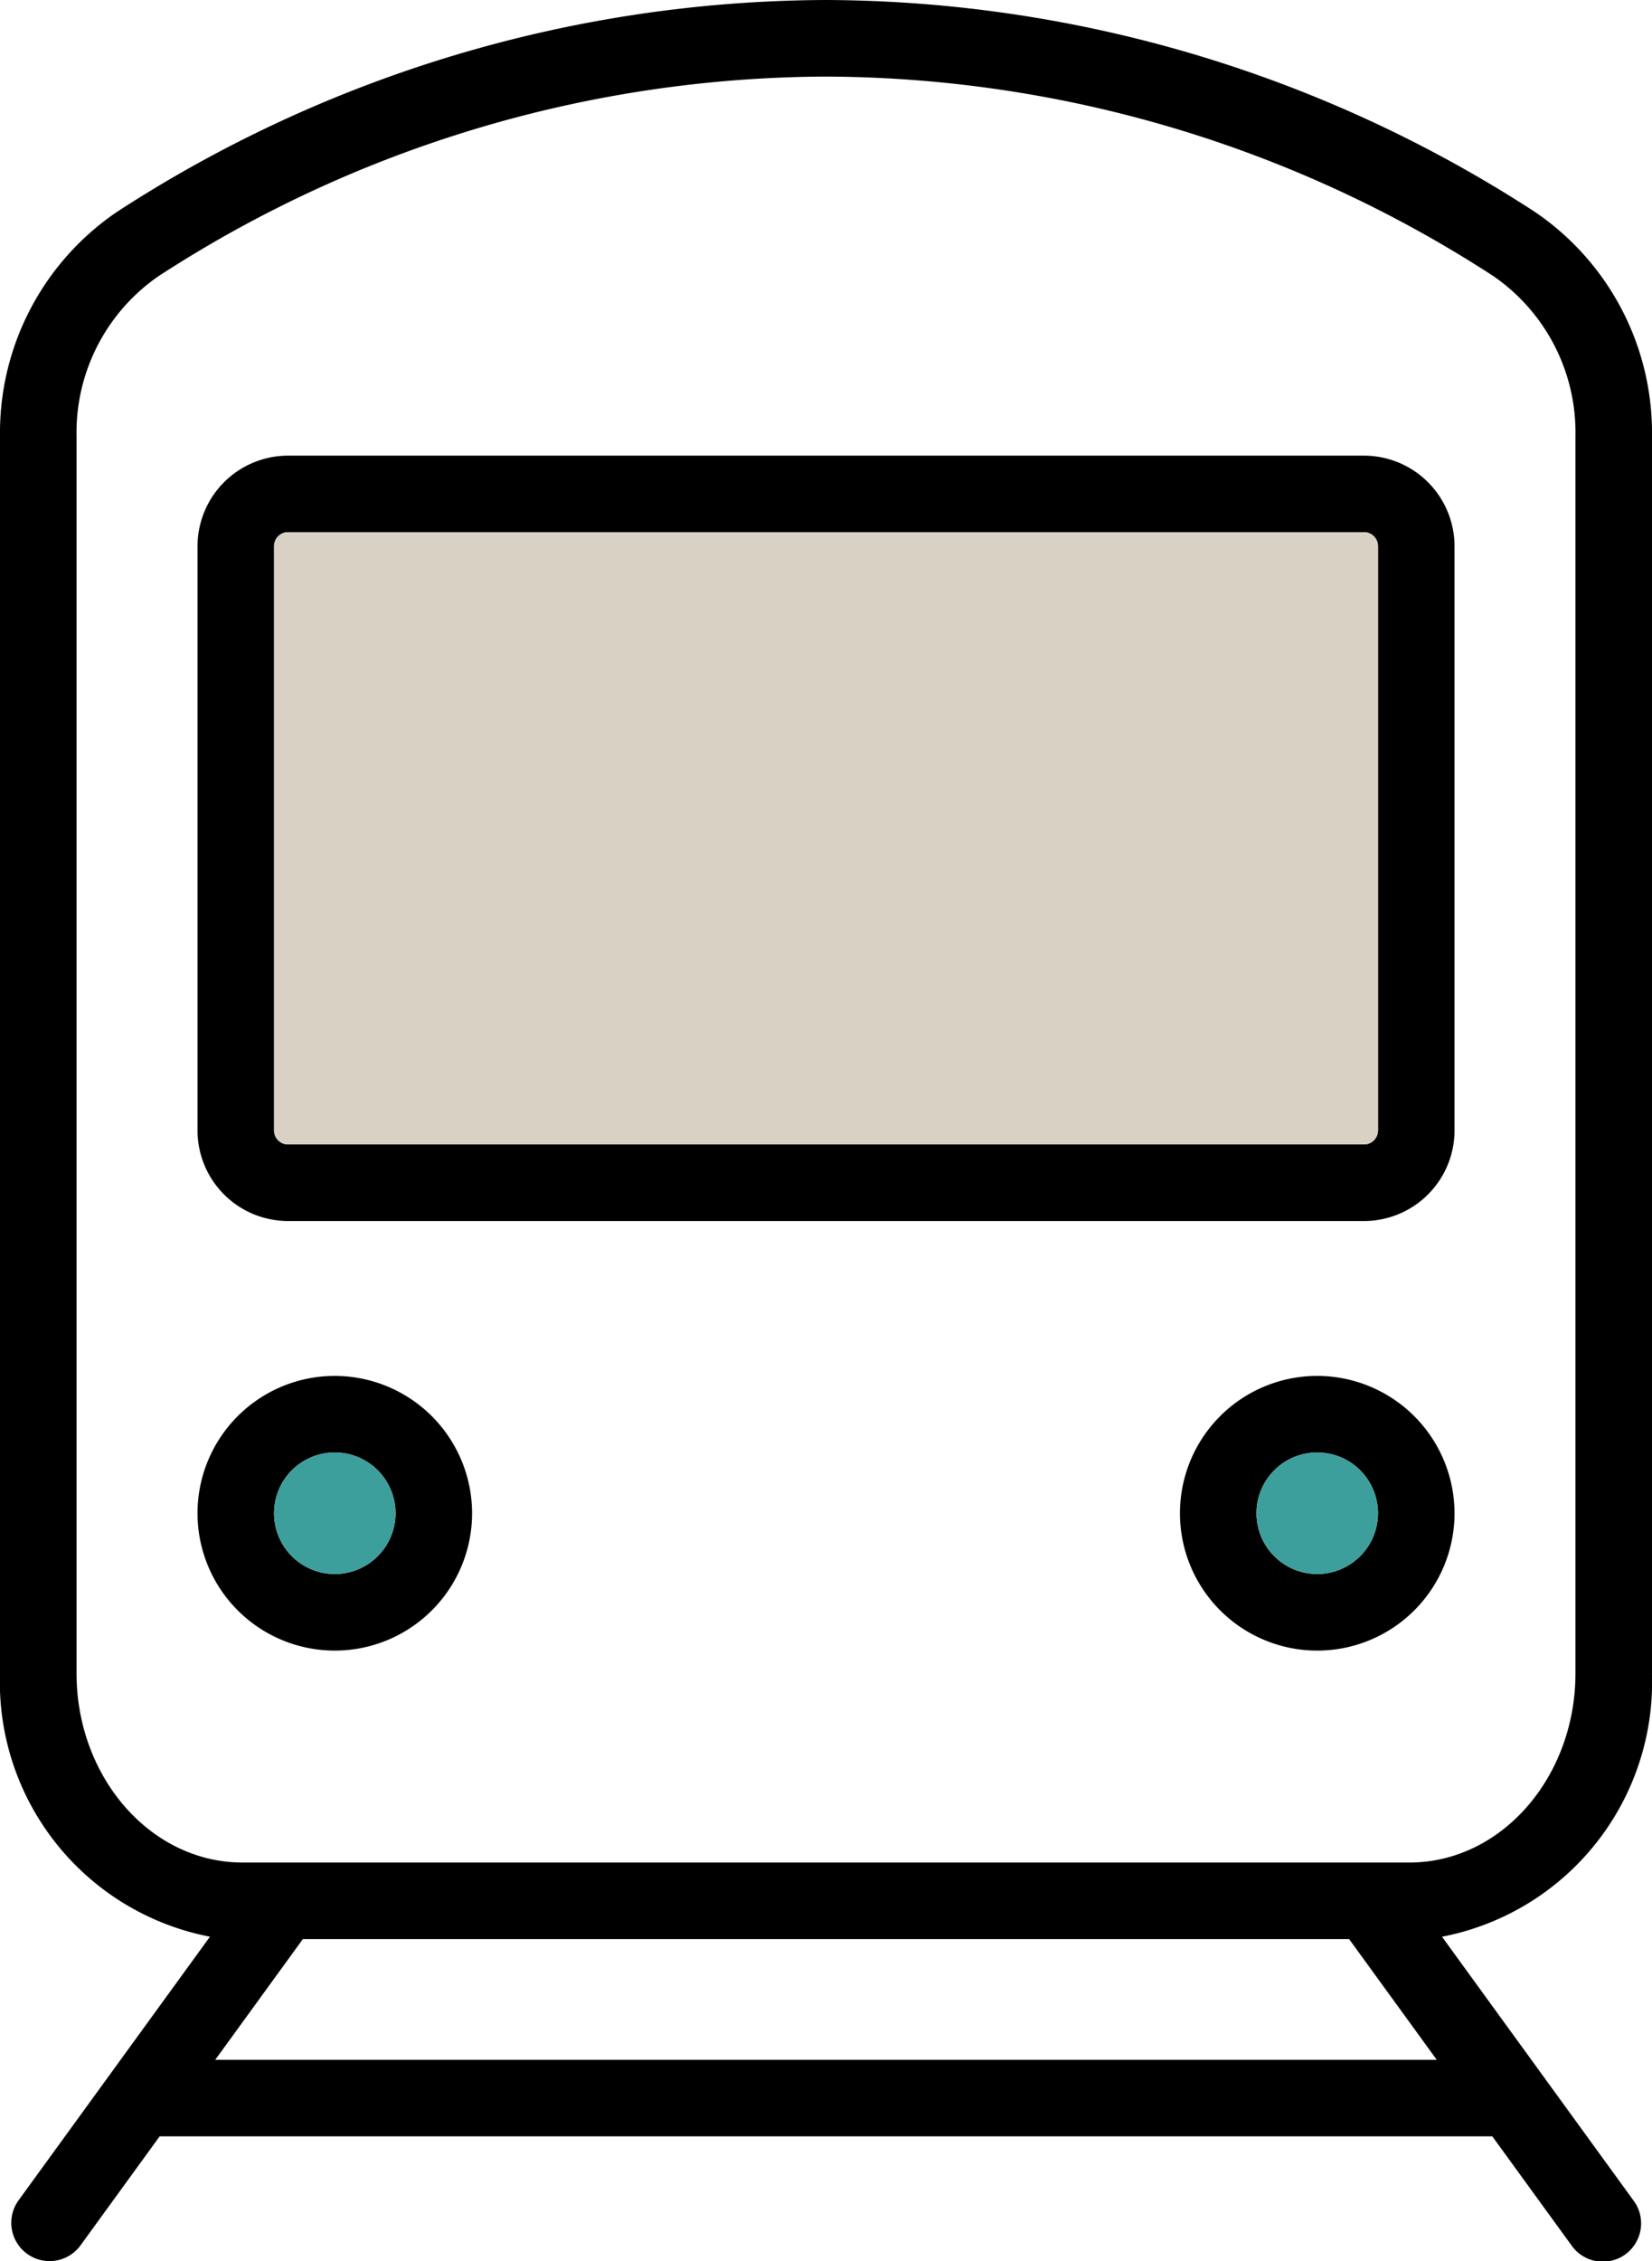 <svg id="グループ_39333" data-name="グループ 39333" xmlns="http://www.w3.org/2000/svg" xmlns:xlink="http://www.w3.org/1999/xlink" width="43.165" height="59.052" viewBox="0 0 43.165 59.052">
  <defs>
    <clipPath id="clip-path">
      <rect id="長方形_91142" data-name="長方形 91142" width="43.165" height="59.052" transform="translate(0 0)" fill="none"/>
    </clipPath>
    <clipPath id="clip-path-2">
      <rect id="長方形_91139" data-name="長方形 91139" width="28.844" height="15.989" transform="translate(7.161 13.9)" fill="none"/>
    </clipPath>
    <clipPath id="clip-path-3">
      <rect id="長方形_91140" data-name="長方形 91140" width="3.174" height="3.174" transform="translate(7.161 37.935)" fill="none"/>
    </clipPath>
    <clipPath id="clip-path-4">
      <rect id="長方形_91141" data-name="長方形 91141" width="3.173" height="3.174" transform="translate(32.831 37.935)" fill="none"/>
    </clipPath>
  </defs>
  <g id="グループ_39204" data-name="グループ 39204" clip-path="url(#clip-path)">
    <path id="パス_1249545" data-name="パス 1249545" d="M43.165,43.7V11.394A6.975,6.975,0,0,0,40.1,5.531,34.2,34.2,0,0,0,21.582,0,34.2,34.2,0,0,0,3.06,5.531,6.974,6.974,0,0,0,0,11.394V43.7a6.772,6.772,0,0,0,5.486,6.88l-5,6.884A1,1,0,1,0,2.105,58.64l2.066-2.845H38.993L41.06,58.64a1,1,0,1,0,1.618-1.175l-5-6.884a6.773,6.773,0,0,0,5.486-6.88M5.624,53.795l2.288-3.151h27.34l2.289,3.151ZM41.165,43.7c0,2.725-1.946,4.943-4.337,4.943H6.336C3.945,48.644,2,46.426,2,43.7V11.394A4.961,4.961,0,0,1,4.143,7.212,32.2,32.2,0,0,1,21.582,2a32.2,32.2,0,0,1,17.44,5.212,4.961,4.961,0,0,1,2.143,4.182Z"/>
    <path id="パス_1249546" data-name="パス 1249546" d="M35.641,11.9H7.525a2.368,2.368,0,0,0-2.364,2.365v15.26a2.367,2.367,0,0,0,2.364,2.364H35.641a2.367,2.367,0,0,0,2.364-2.364V14.264A2.368,2.368,0,0,0,35.641,11.9m.364,17.625a.364.364,0,0,1-.364.364H7.525a.365.365,0,0,1-.364-.364V14.264a.366.366,0,0,1,.364-.365H35.641a.365.365,0,0,1,.364.365Z"/>
    <path id="パス_1249547" data-name="パス 1249547" d="M8.748,35.934a3.587,3.587,0,1,0,3.587,3.587,3.591,3.591,0,0,0-3.587-3.587m0,5.174a1.587,1.587,0,1,1,1.587-1.587,1.589,1.589,0,0,1-1.587,1.587"/>
    <path id="パス_1249548" data-name="パス 1249548" d="M34.418,35.934a3.587,3.587,0,1,0,3.587,3.587,3.591,3.591,0,0,0-3.587-3.587m0,5.174a1.587,1.587,0,1,1,1.587-1.587,1.589,1.589,0,0,1-1.587,1.587"/>
    <g id="グループ_39197" data-name="グループ 39197" style="isolation: isolate">
      <g id="グループ_39196" data-name="グループ 39196">
        <g id="グループ_39195" data-name="グループ 39195" clip-path="url(#clip-path-2)">
          <path id="長方形_91138" data-name="長方形 91138" d="M.364,0H28.48a.364.364,0,0,1,.364.364v15.26a.365.365,0,0,1-.365.365H.364A.364.364,0,0,1,0,15.625V.364A.364.364,0,0,1,.364,0Z" transform="translate(7.161 13.899)" fill="#d9d1c4"/>
        </g>
      </g>
    </g>
    <g id="グループ_39200" data-name="グループ 39200" style="isolation: isolate">
      <g id="グループ_39199" data-name="グループ 39199">
        <g id="グループ_39198" data-name="グループ 39198" clip-path="url(#clip-path-3)">
          <path id="パス_1249549" data-name="パス 1249549" d="M8.748,41.108a1.587,1.587,0,1,1,1.587-1.587,1.589,1.589,0,0,1-1.587,1.587" fill="#3d9f9c"/>
        </g>
      </g>
    </g>
    <g id="グループ_39203" data-name="グループ 39203" style="isolation: isolate">
      <g id="グループ_39202" data-name="グループ 39202">
        <g id="グループ_39201" data-name="グループ 39201" clip-path="url(#clip-path-4)">
          <path id="パス_1249550" data-name="パス 1249550" d="M34.418,41.108a1.587,1.587,0,1,1,1.587-1.587,1.589,1.589,0,0,1-1.587,1.587" fill="#3d9f9c"/>
        </g>
      </g>
    </g>
  </g>
</svg>
